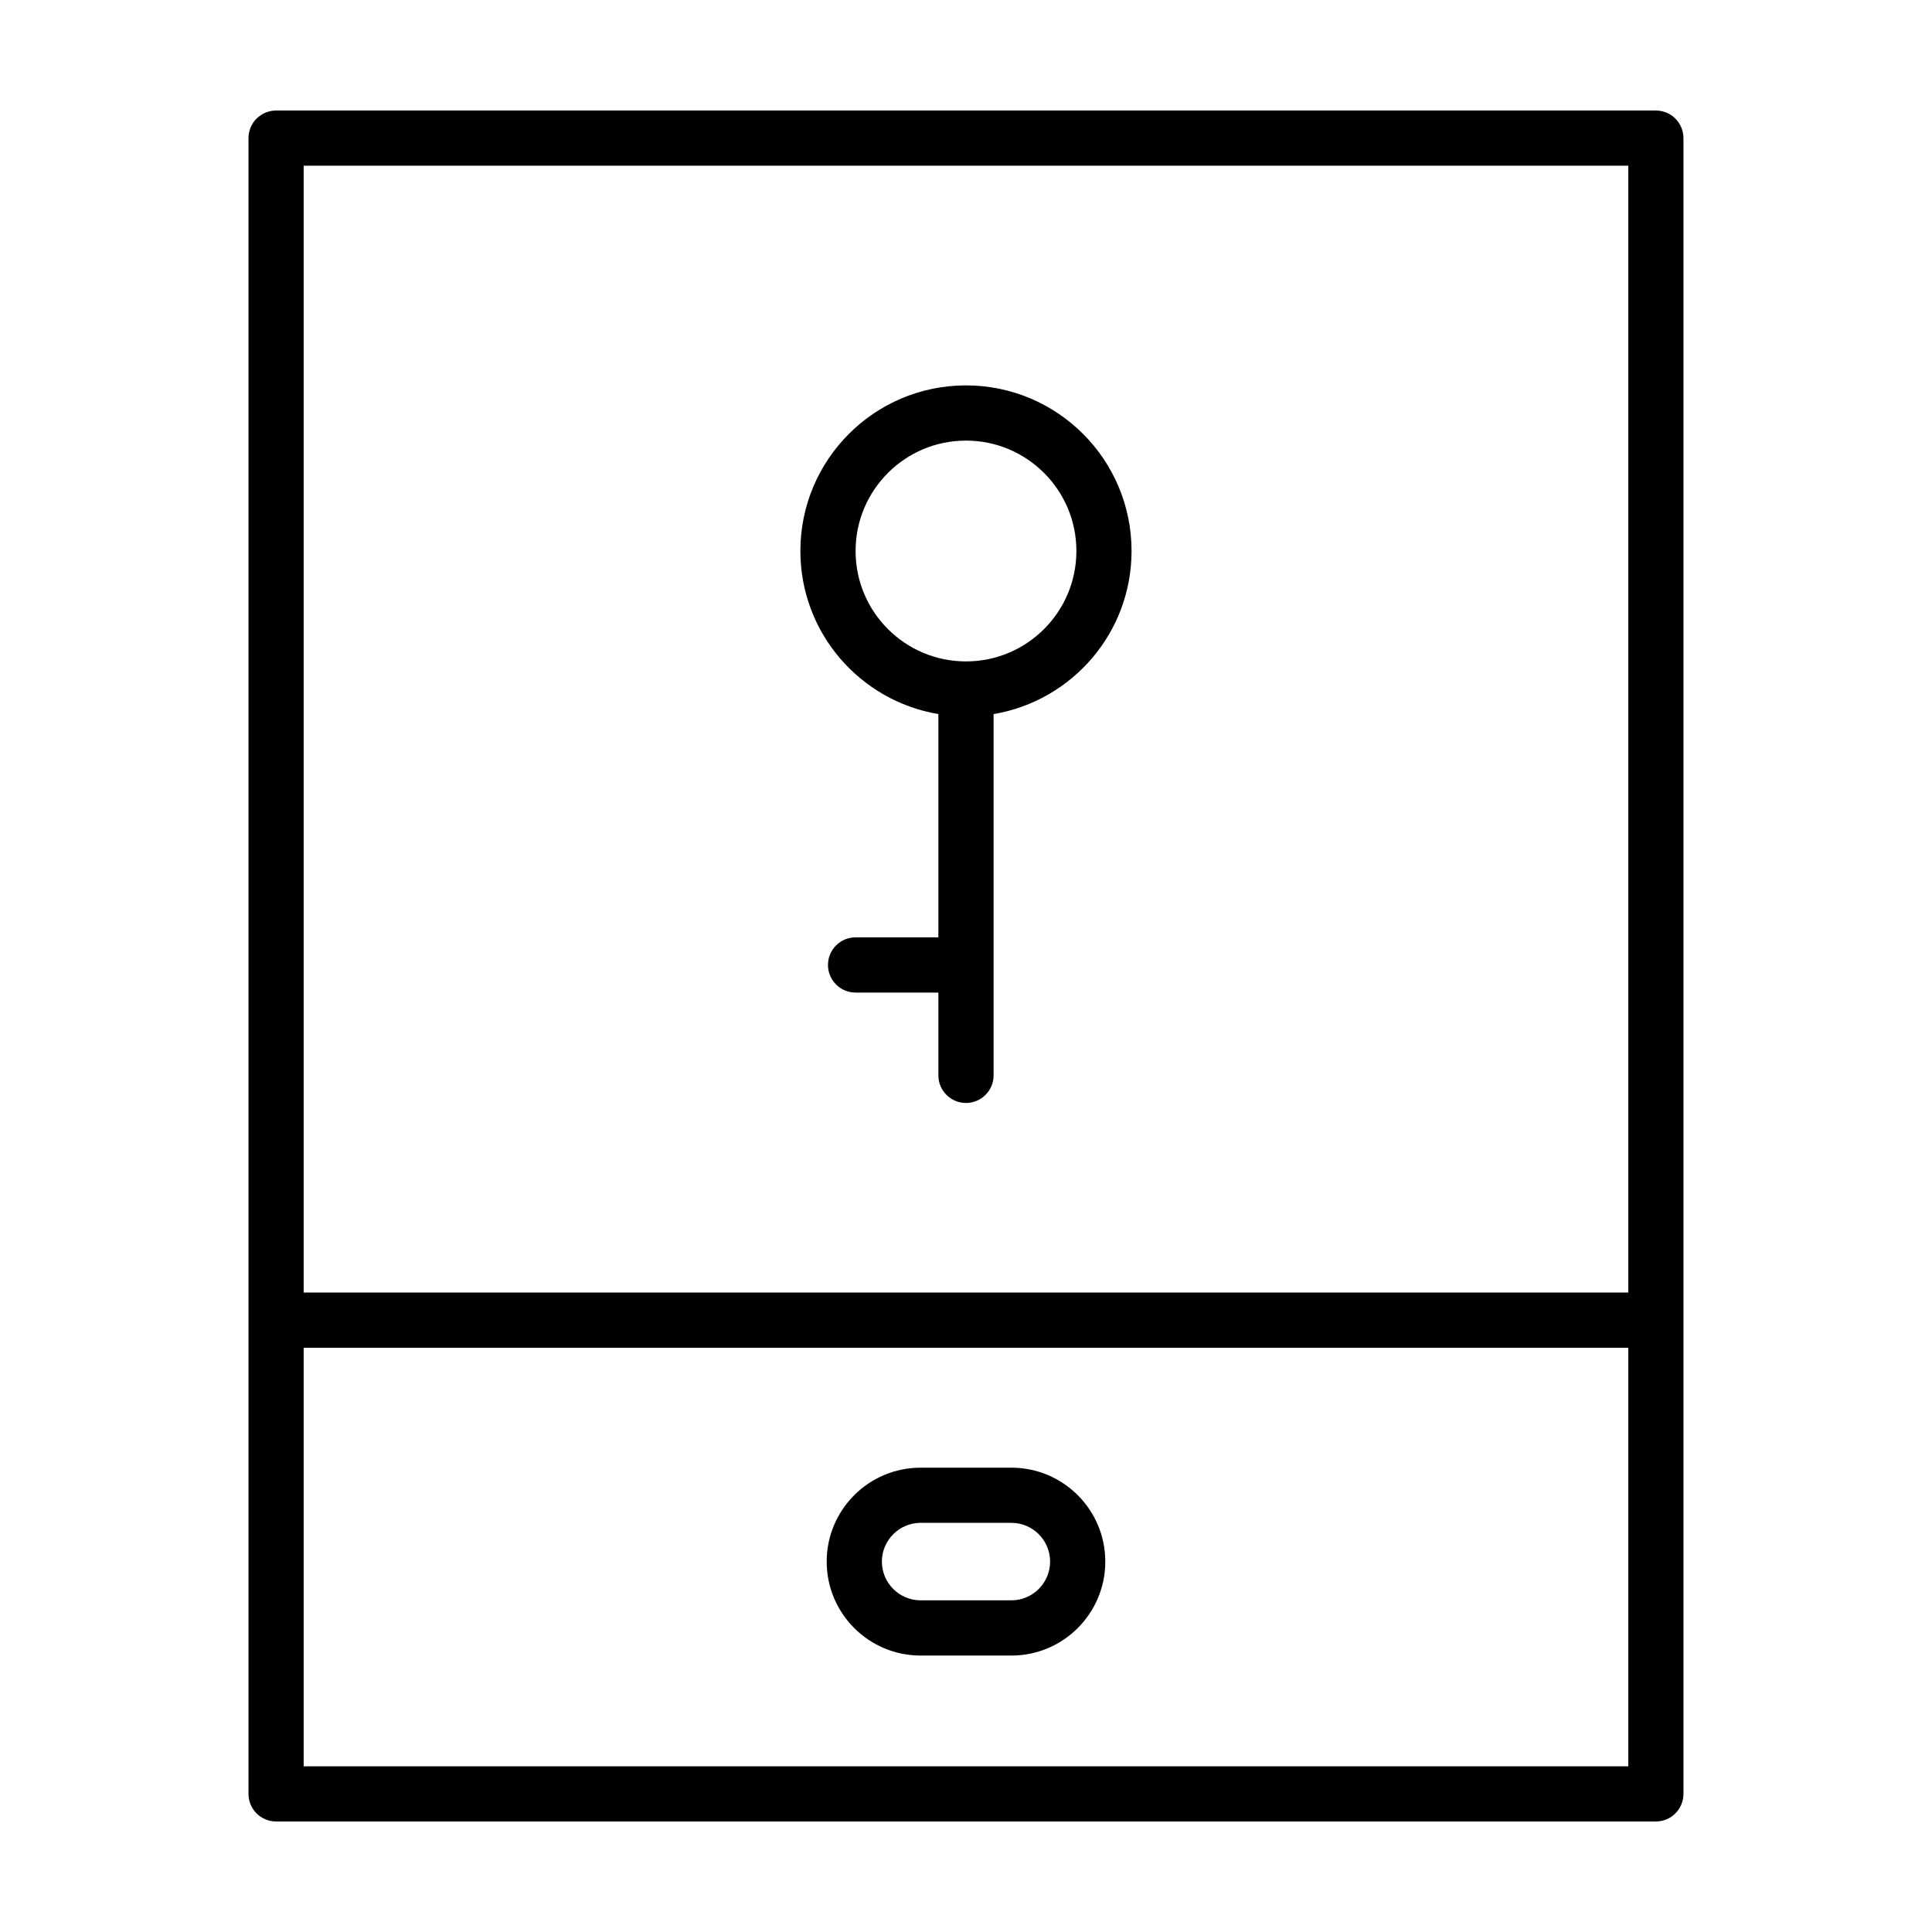<?xml version="1.0" encoding="UTF-8"?>
<!-- Uploaded to: SVG Repo, www.svgrepo.com, Generator: SVG Repo Mixer Tools -->
<svg fill="#000000" width="800px" height="800px" version="1.1" viewBox="144 144 512 512" xmlns="http://www.w3.org/2000/svg">
 <g>
  <path d="m211.99 175.43c-1.359 1.359-2.141 3.246-2.141 5.176v438.8c0 1.926 0.781 3.809 2.141 5.168 1.363 1.359 3.246 2.137 5.176 2.137h365.66c1.926 0 3.809-0.781 5.168-2.141 1.359-1.359 2.141-3.246 2.141-5.168v-438.8c0-1.926-0.781-3.809-2.141-5.176-1.359-1.355-3.238-2.137-5.168-2.137h-365.66c-1.93 0-3.812 0.781-5.176 2.141zm12.484 325.74h351.04v110.92h-351.04zm351.04-313.26v298.63h-351.04v-298.63z"/>
  <path d="m412.02 532.95h-24.043c-13.75 0.004-24.887 11.141-24.895 24.895 0.004 13.75 11.145 24.887 24.895 24.895h24.043c13.75-0.004 24.887-11.141 24.895-24.895-0.008-13.754-11.145-24.891-24.895-24.895zm0 35.156h-24.043c-5.668-0.012-10.258-4.602-10.27-10.27 0.012-5.668 4.602-10.258 10.27-10.27h24.043c5.668 0.012 10.258 4.602 10.27 10.27-0.012 5.676-4.602 10.258-10.27 10.27z"/>
  <path d="m392.68 333.24v59.168h-21.941c-4.039 0-7.316 3.273-7.316 7.316 0 4.039 3.273 7.316 7.316 7.316h21.941v21.941c0 4.039 3.273 7.316 7.316 7.316 4.039 0 7.316-3.273 7.316-7.316l-0.004-95.742c20.746-3.492 36.562-21.484 36.566-43.223-0.004-24.238-19.645-43.875-43.883-43.883-24.238 0.004-43.875 19.645-43.883 43.883 0.008 21.742 15.824 39.734 36.57 43.223zm-13.371-63.906c5.316-5.305 12.586-8.566 20.688-8.57 8.102 0.004 15.367 3.266 20.688 8.57 5.305 5.316 8.566 12.586 8.57 20.688-0.004 8.102-3.266 15.367-8.57 20.688-5.316 5.305-12.586 8.566-20.688 8.57-8.102-0.004-15.367-3.266-20.688-8.57-5.305-5.316-8.566-12.586-8.57-20.688 0.004-8.102 3.266-15.367 8.57-20.688z"/>
 </g>
</svg>